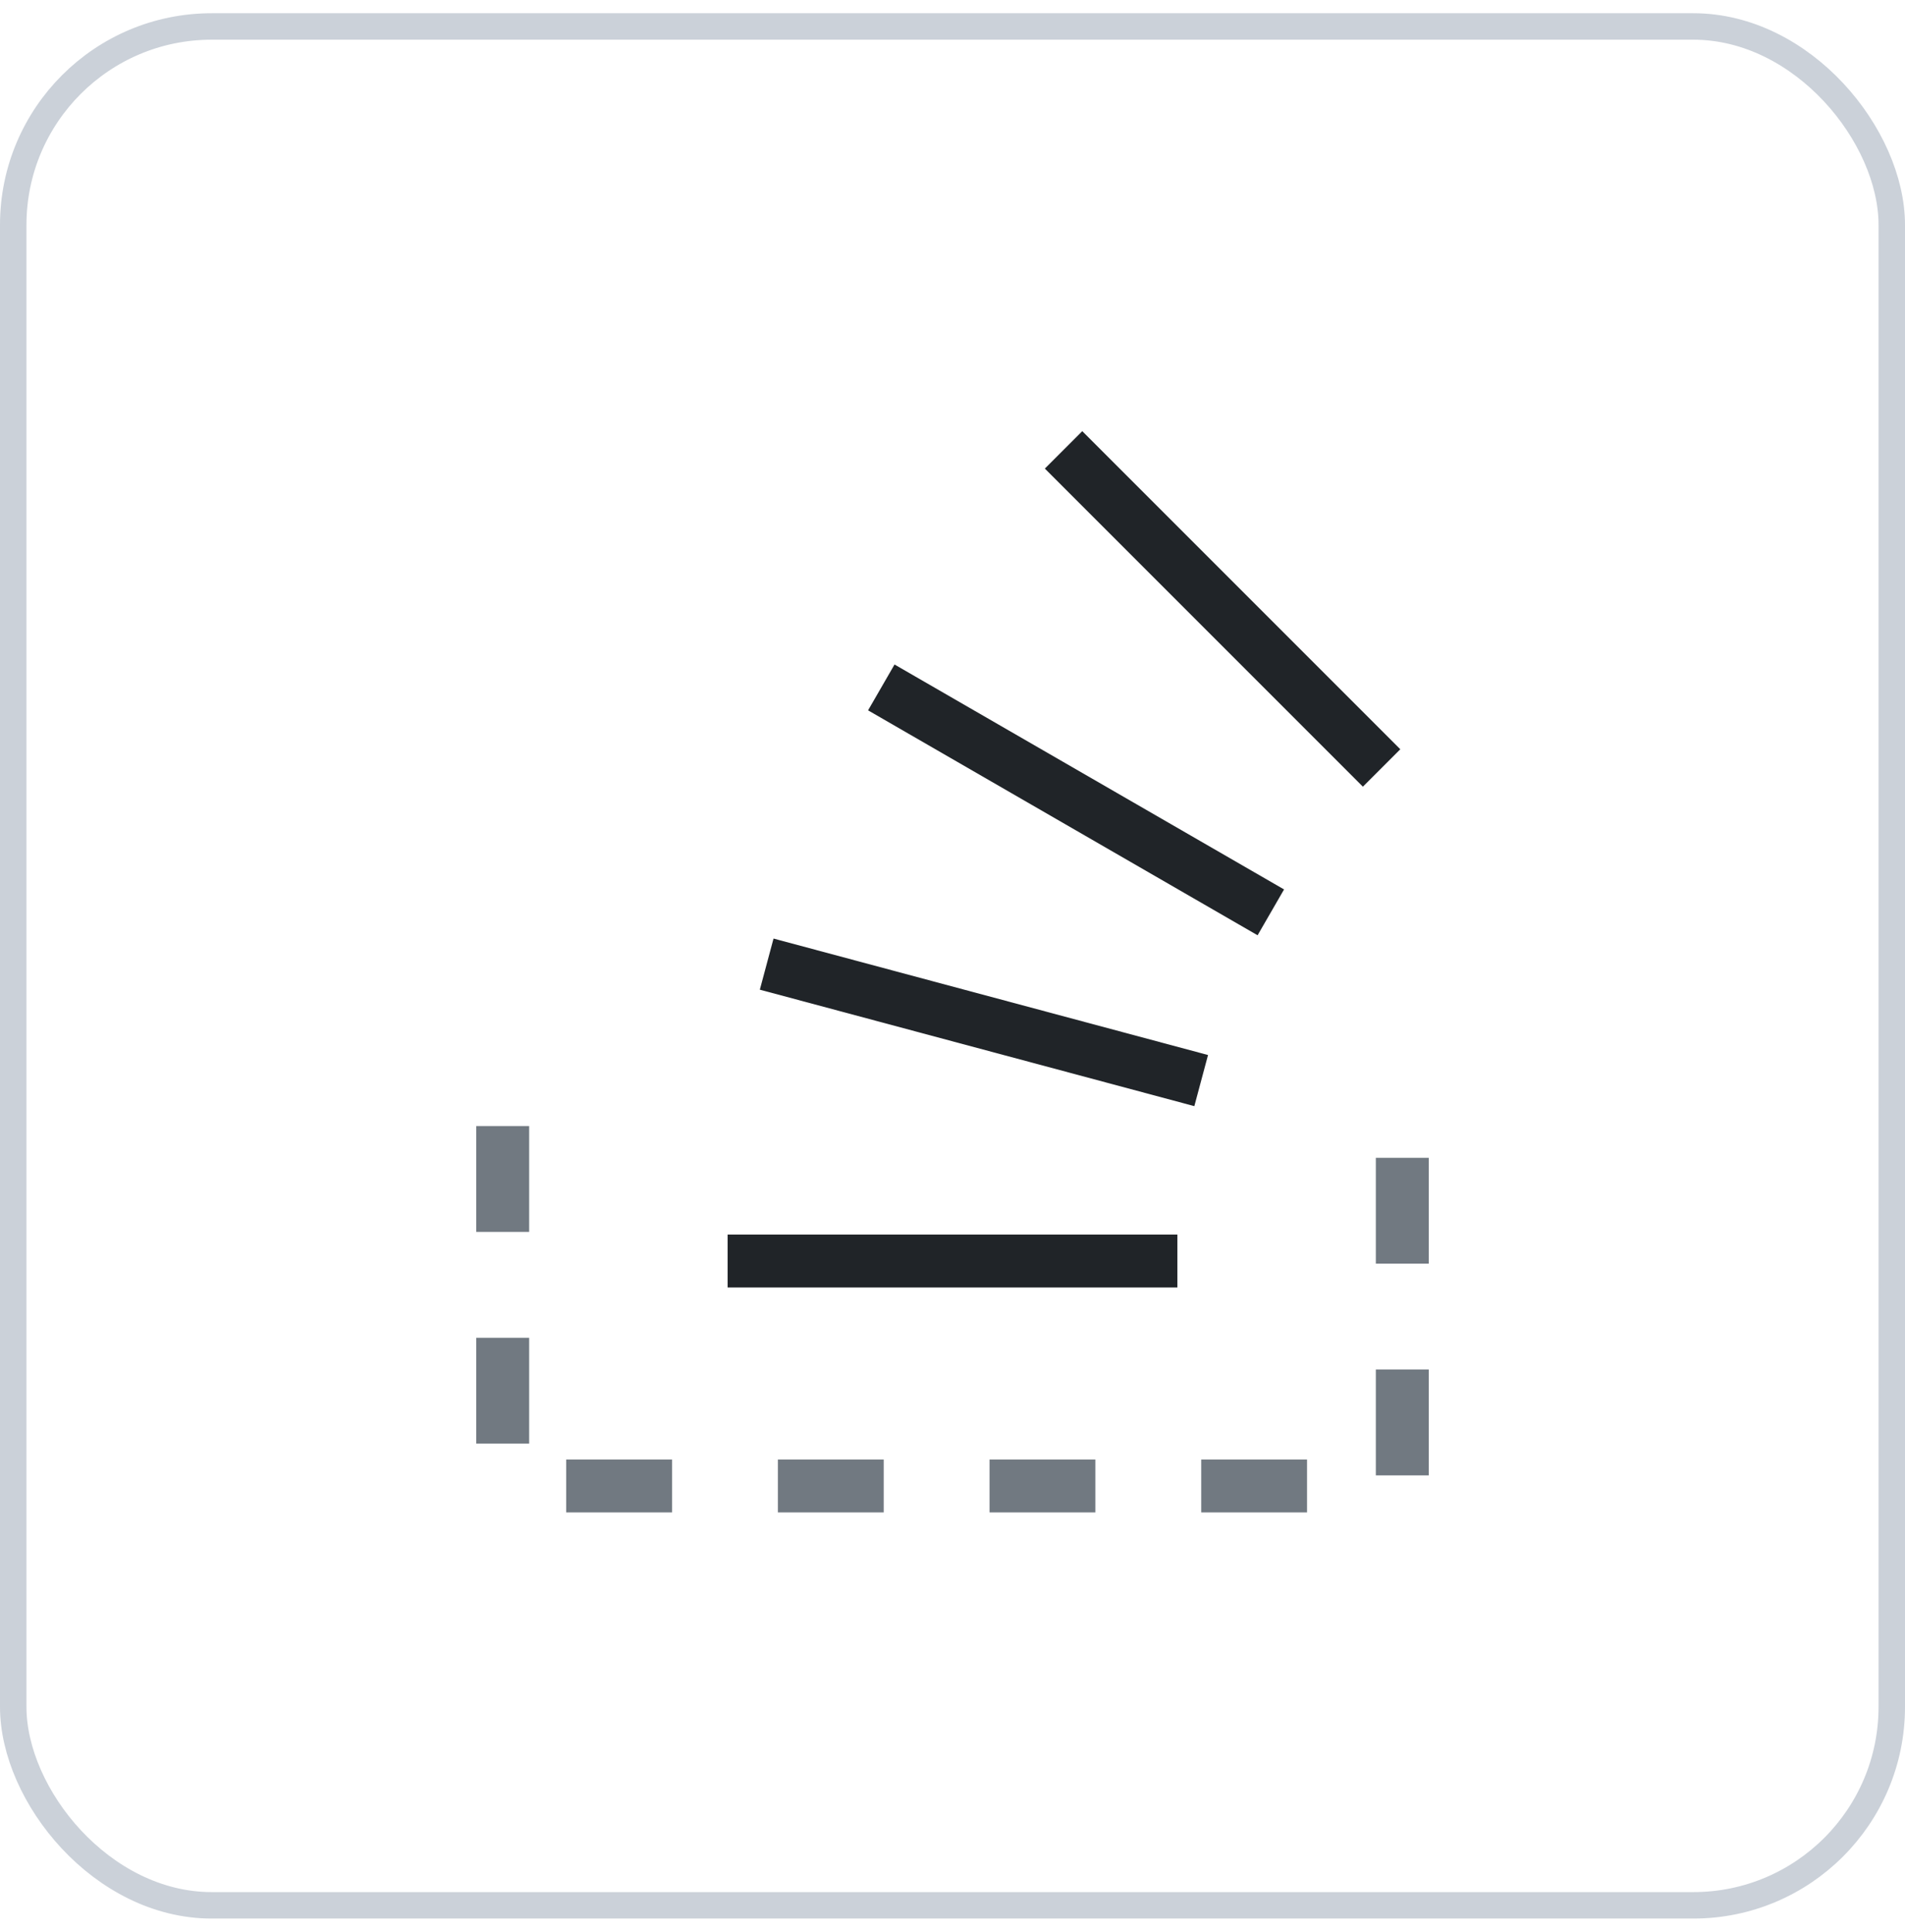 <svg width="72" height="73" viewBox="0 0 72 73" fill="none" xmlns="http://www.w3.org/2000/svg">
<rect x="0.5" y="1" width="71" height="71" rx="7.5" stroke="#CBD1D9"/>
<path d="M19 42.553V56.153H53V42.553" stroke="#717981" stroke-width="2" stroke-linejoin="round" stroke-dasharray="4 4"/>
<path d="M27.5 47.652H44.5" stroke="#202428" stroke-width="2" stroke-linejoin="round"/>
<path d="M28.977 36.433L45.399 40.834" stroke="#202428" stroke-width="2" stroke-linejoin="round"/>
<path d="M33.309 25.977L48.031 34.477" stroke="#202428" stroke-width="2" stroke-linejoin="round"/>
<path d="M40.197 17L52.218 29.021" stroke="#202428" stroke-width="2" stroke-linejoin="round"/>
</svg>
